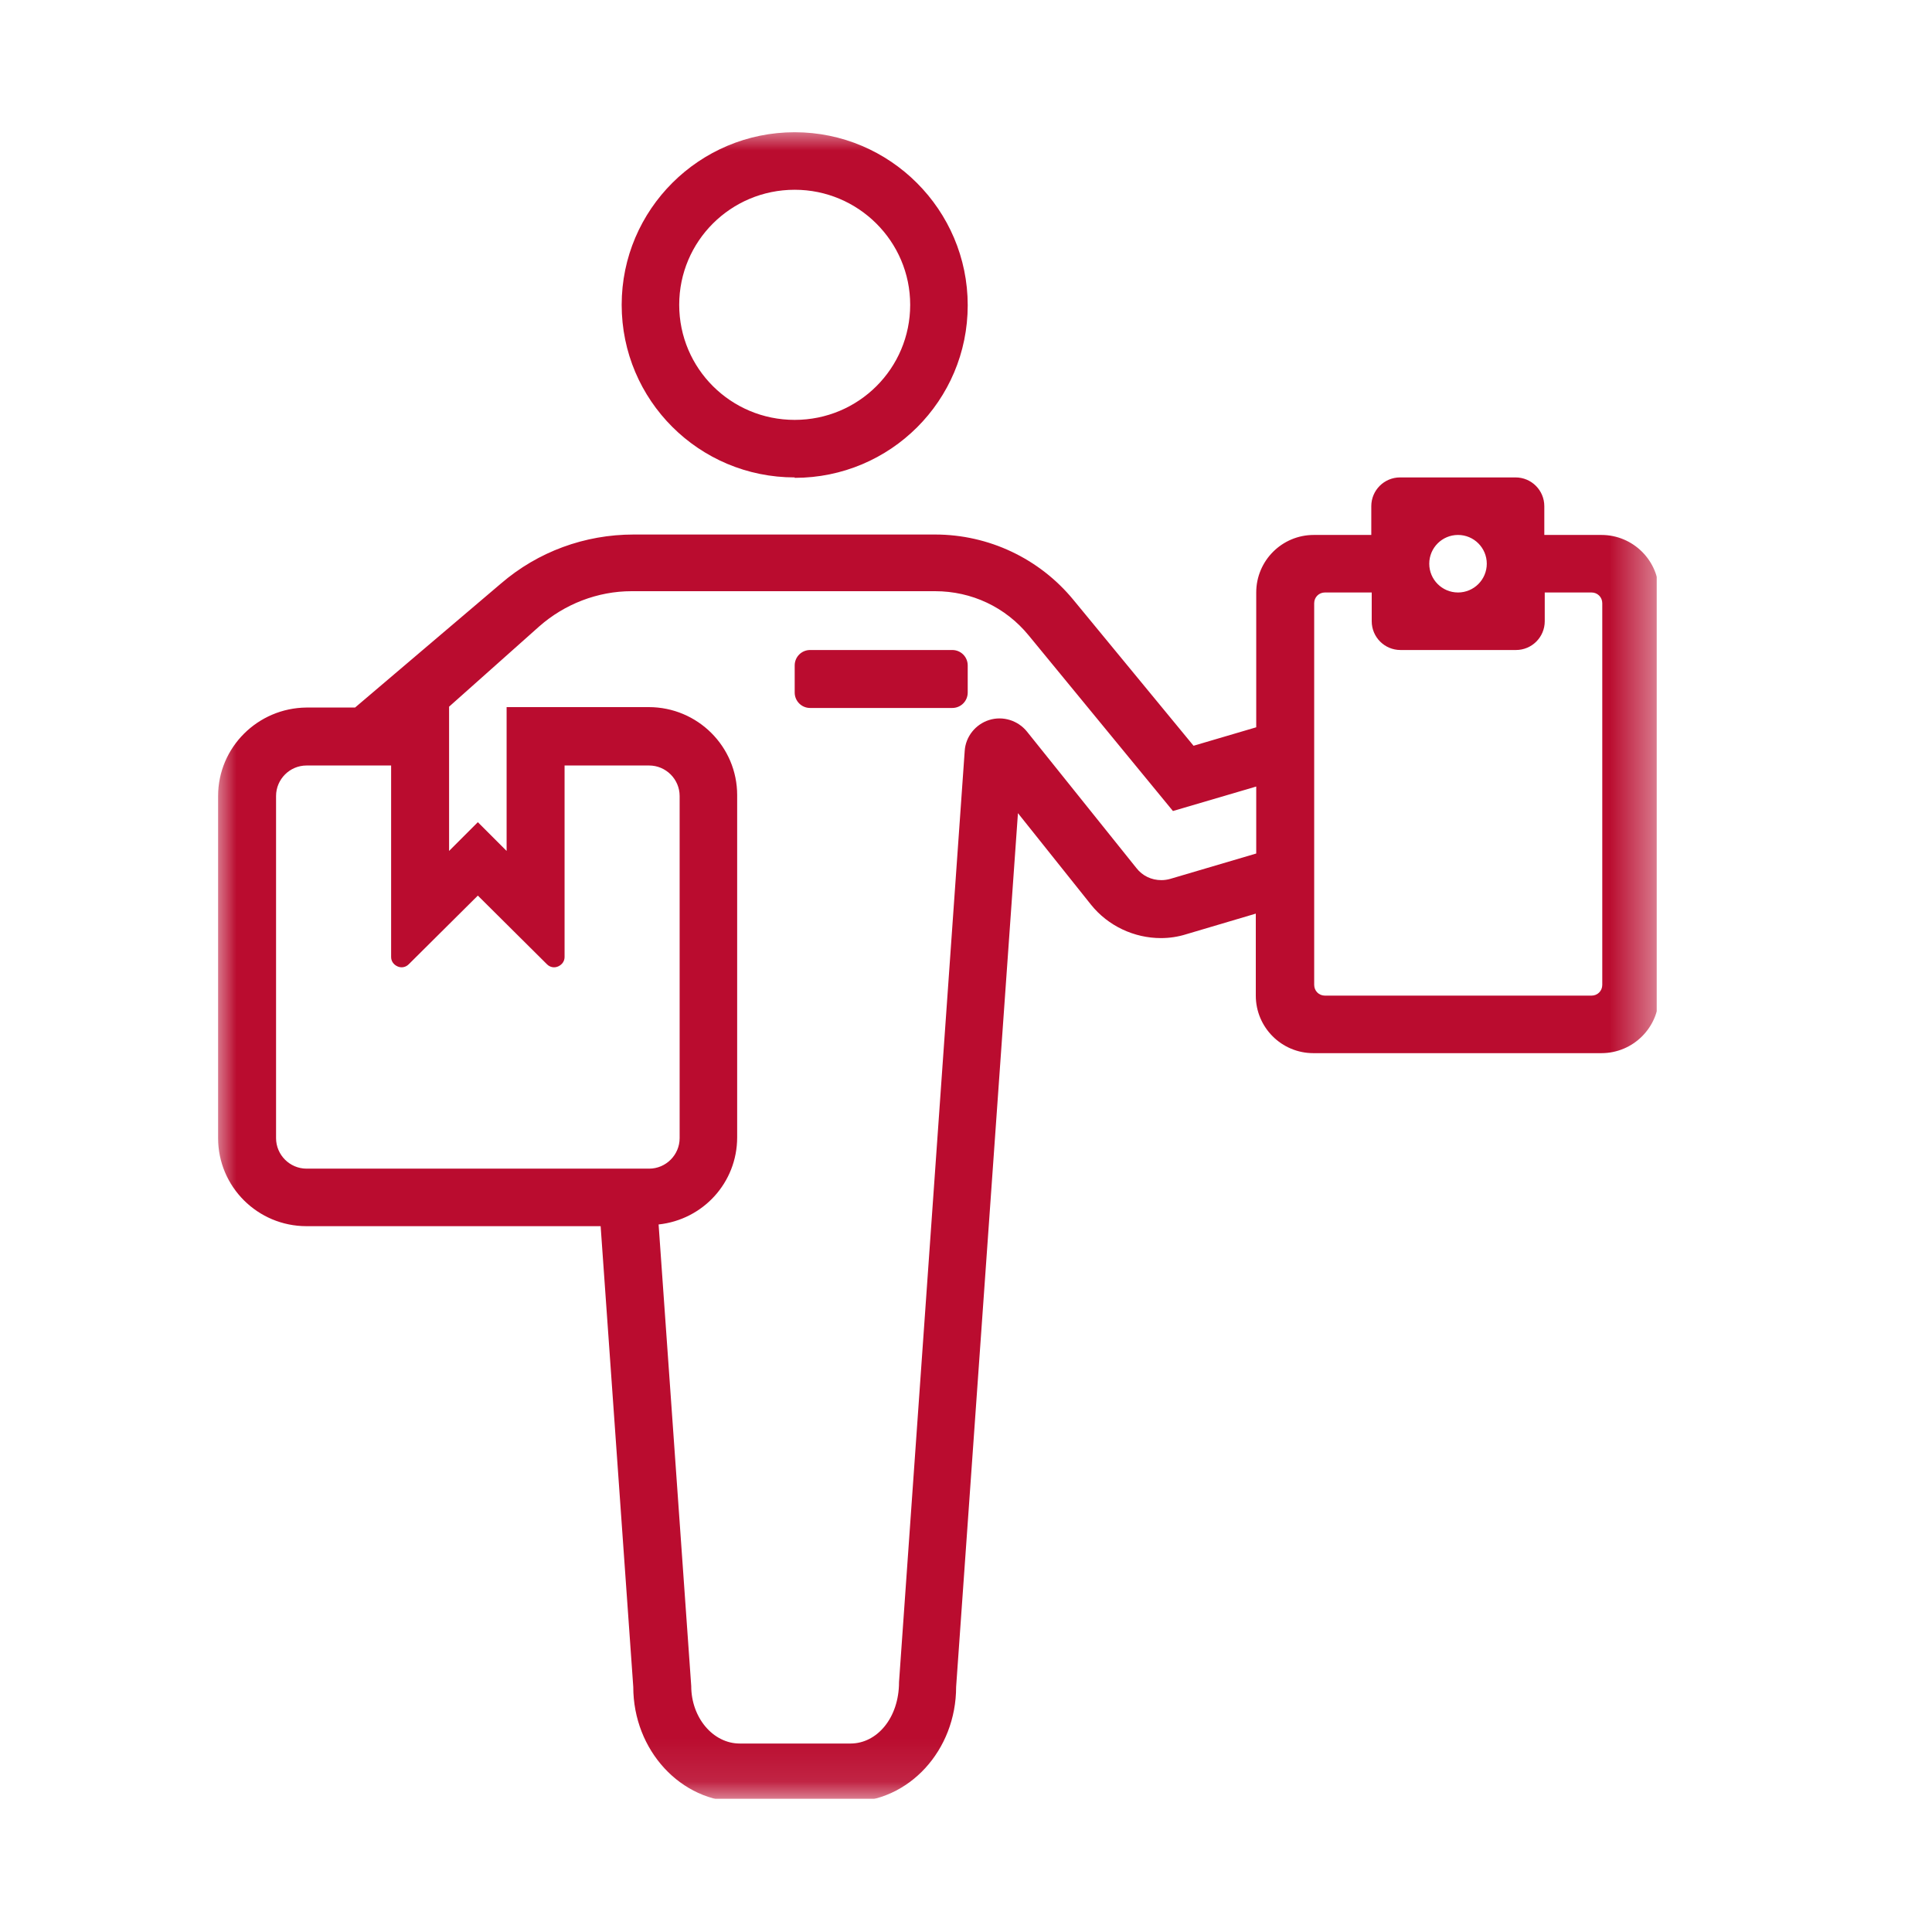 <svg width="45" height="45" viewBox="0 0 45 45" fill="none" xmlns="http://www.w3.org/2000/svg">
<g clip-path="url(#clip0_19659_7463)">
<mask id="mask0_19659_7463" style="mask-type:luminance" maskUnits="userSpaceOnUse" x="5" y="3" width="34" height="39">
<path d="M38.59 3H5V41.9H38.59V3Z" fill="white"/>
</mask>
<g mask="url(#mask0_19659_7463)">
<path fill-rule="evenodd" clip-rule="evenodd" d="M37.32 22.94C37.32 23.08 37.21 23.19 37.07 23.19H30.86C30.72 23.19 30.61 23.08 30.61 22.94V14.05C30.61 13.91 30.72 13.8 30.86 13.8H31.95V14.47C31.95 14.84 32.25 15.14 32.62 15.14H35.31C35.68 15.14 35.98 14.84 35.98 14.47V13.8H37.07C37.21 13.8 37.32 13.91 37.32 14.05V22.94ZM33.96 12.46C34.33 12.46 34.63 12.76 34.63 13.13C34.63 13.5 34.33 13.8 33.96 13.8C33.59 13.8 33.29 13.5 33.29 13.13C33.29 12.76 33.59 12.46 33.96 12.46ZM29.26 19.88L27.26 20.47C27.19 20.49 27.12 20.5 27.05 20.5C26.82 20.5 26.61 20.4 26.47 20.22L23.92 17.04C23.71 16.78 23.36 16.67 23.04 16.77C22.72 16.87 22.49 17.16 22.47 17.49L20.94 39.18C20.94 40.01 20.43 40.61 19.81 40.61H17.23C16.61 40.61 16.1 40.01 16.1 39.27L15.34 28.52C16.37 28.41 17.17 27.55 17.17 26.49V18.52C17.17 17.39 16.25 16.47 15.11 16.47H11.8V19.82L11.13 19.15L10.46 19.82V16.46L12.56 14.59C13.15 14.07 13.92 13.77 14.71 13.77H21.78C22.63 13.77 23.42 14.14 23.96 14.8L27.32 18.89L29.26 18.32V19.86V19.88ZM7.14 27.22C6.75 27.22 6.43 26.9 6.43 26.51V18.54C6.43 18.15 6.75 17.83 7.14 17.83H9.11V22.29C9.11 22.39 9.17 22.47 9.26 22.51C9.35 22.55 9.45 22.53 9.52 22.46L11.13 20.86L12.74 22.46C12.81 22.53 12.91 22.55 13 22.51C13.09 22.47 13.15 22.39 13.15 22.29V17.83H15.12C15.51 17.83 15.83 18.15 15.83 18.54V26.51C15.83 26.9 15.51 27.22 15.12 27.22H7.14ZM37.31 12.46H35.97V11.79C35.97 11.42 35.67 11.12 35.3 11.12H32.61C32.24 11.12 31.94 11.42 31.94 11.79V12.46H30.6C29.86 12.46 29.26 13.06 29.26 13.8V16.94L27.8 17.37L25 13.97C24.21 13.01 23.03 12.45 21.78 12.45H14.76C13.62 12.45 12.53 12.85 11.67 13.59L8.27 16.48H7.14C6 16.49 5.08 17.41 5.08 18.54V26.51C5.08 27.64 6 28.56 7.14 28.56H13.99L14.75 39.29C14.75 40.77 15.86 41.97 17.22 41.97H19.8C21.17 41.97 22.27 40.77 22.27 39.29L23.71 18.94L25.41 21.07C25.81 21.57 26.42 21.85 27.04 21.85C27.24 21.85 27.44 21.82 27.63 21.76L29.25 21.28V23.19C29.25 23.93 29.85 24.53 30.59 24.53H37.3C38.04 24.53 38.64 23.93 38.64 23.19V13.8C38.64 13.06 38.04 12.46 37.3 12.46H37.31ZM22.54 15.5V16.13C22.54 16.33 22.38 16.49 22.18 16.49H18.87C18.67 16.49 18.51 16.33 18.51 16.13V15.5C18.51 15.3 18.67 15.14 18.87 15.14H22.18C22.38 15.14 22.54 15.3 22.54 15.5ZM18.51 4.42C19.99 4.42 21.2 5.62 21.2 7.1C21.2 8.58 20 9.78 18.51 9.78C17.02 9.78 15.82 8.58 15.82 7.1C15.82 5.62 17.02 4.42 18.51 4.42ZM18.51 11.13C20.74 11.13 22.54 9.33 22.54 7.11C22.54 4.89 20.73 3.08 18.51 3.08C16.29 3.08 14.48 4.88 14.48 7.1C14.48 9.32 16.28 11.12 18.51 11.12" fill="#BA0C2F"/>
</g>
</g>
<defs>
<clipPath id="clip0_19659_7463">
<rect width="33.59" height="38.9" fill="white" transform="translate(5 3)"/>
</clipPath>
</defs>
</svg>

